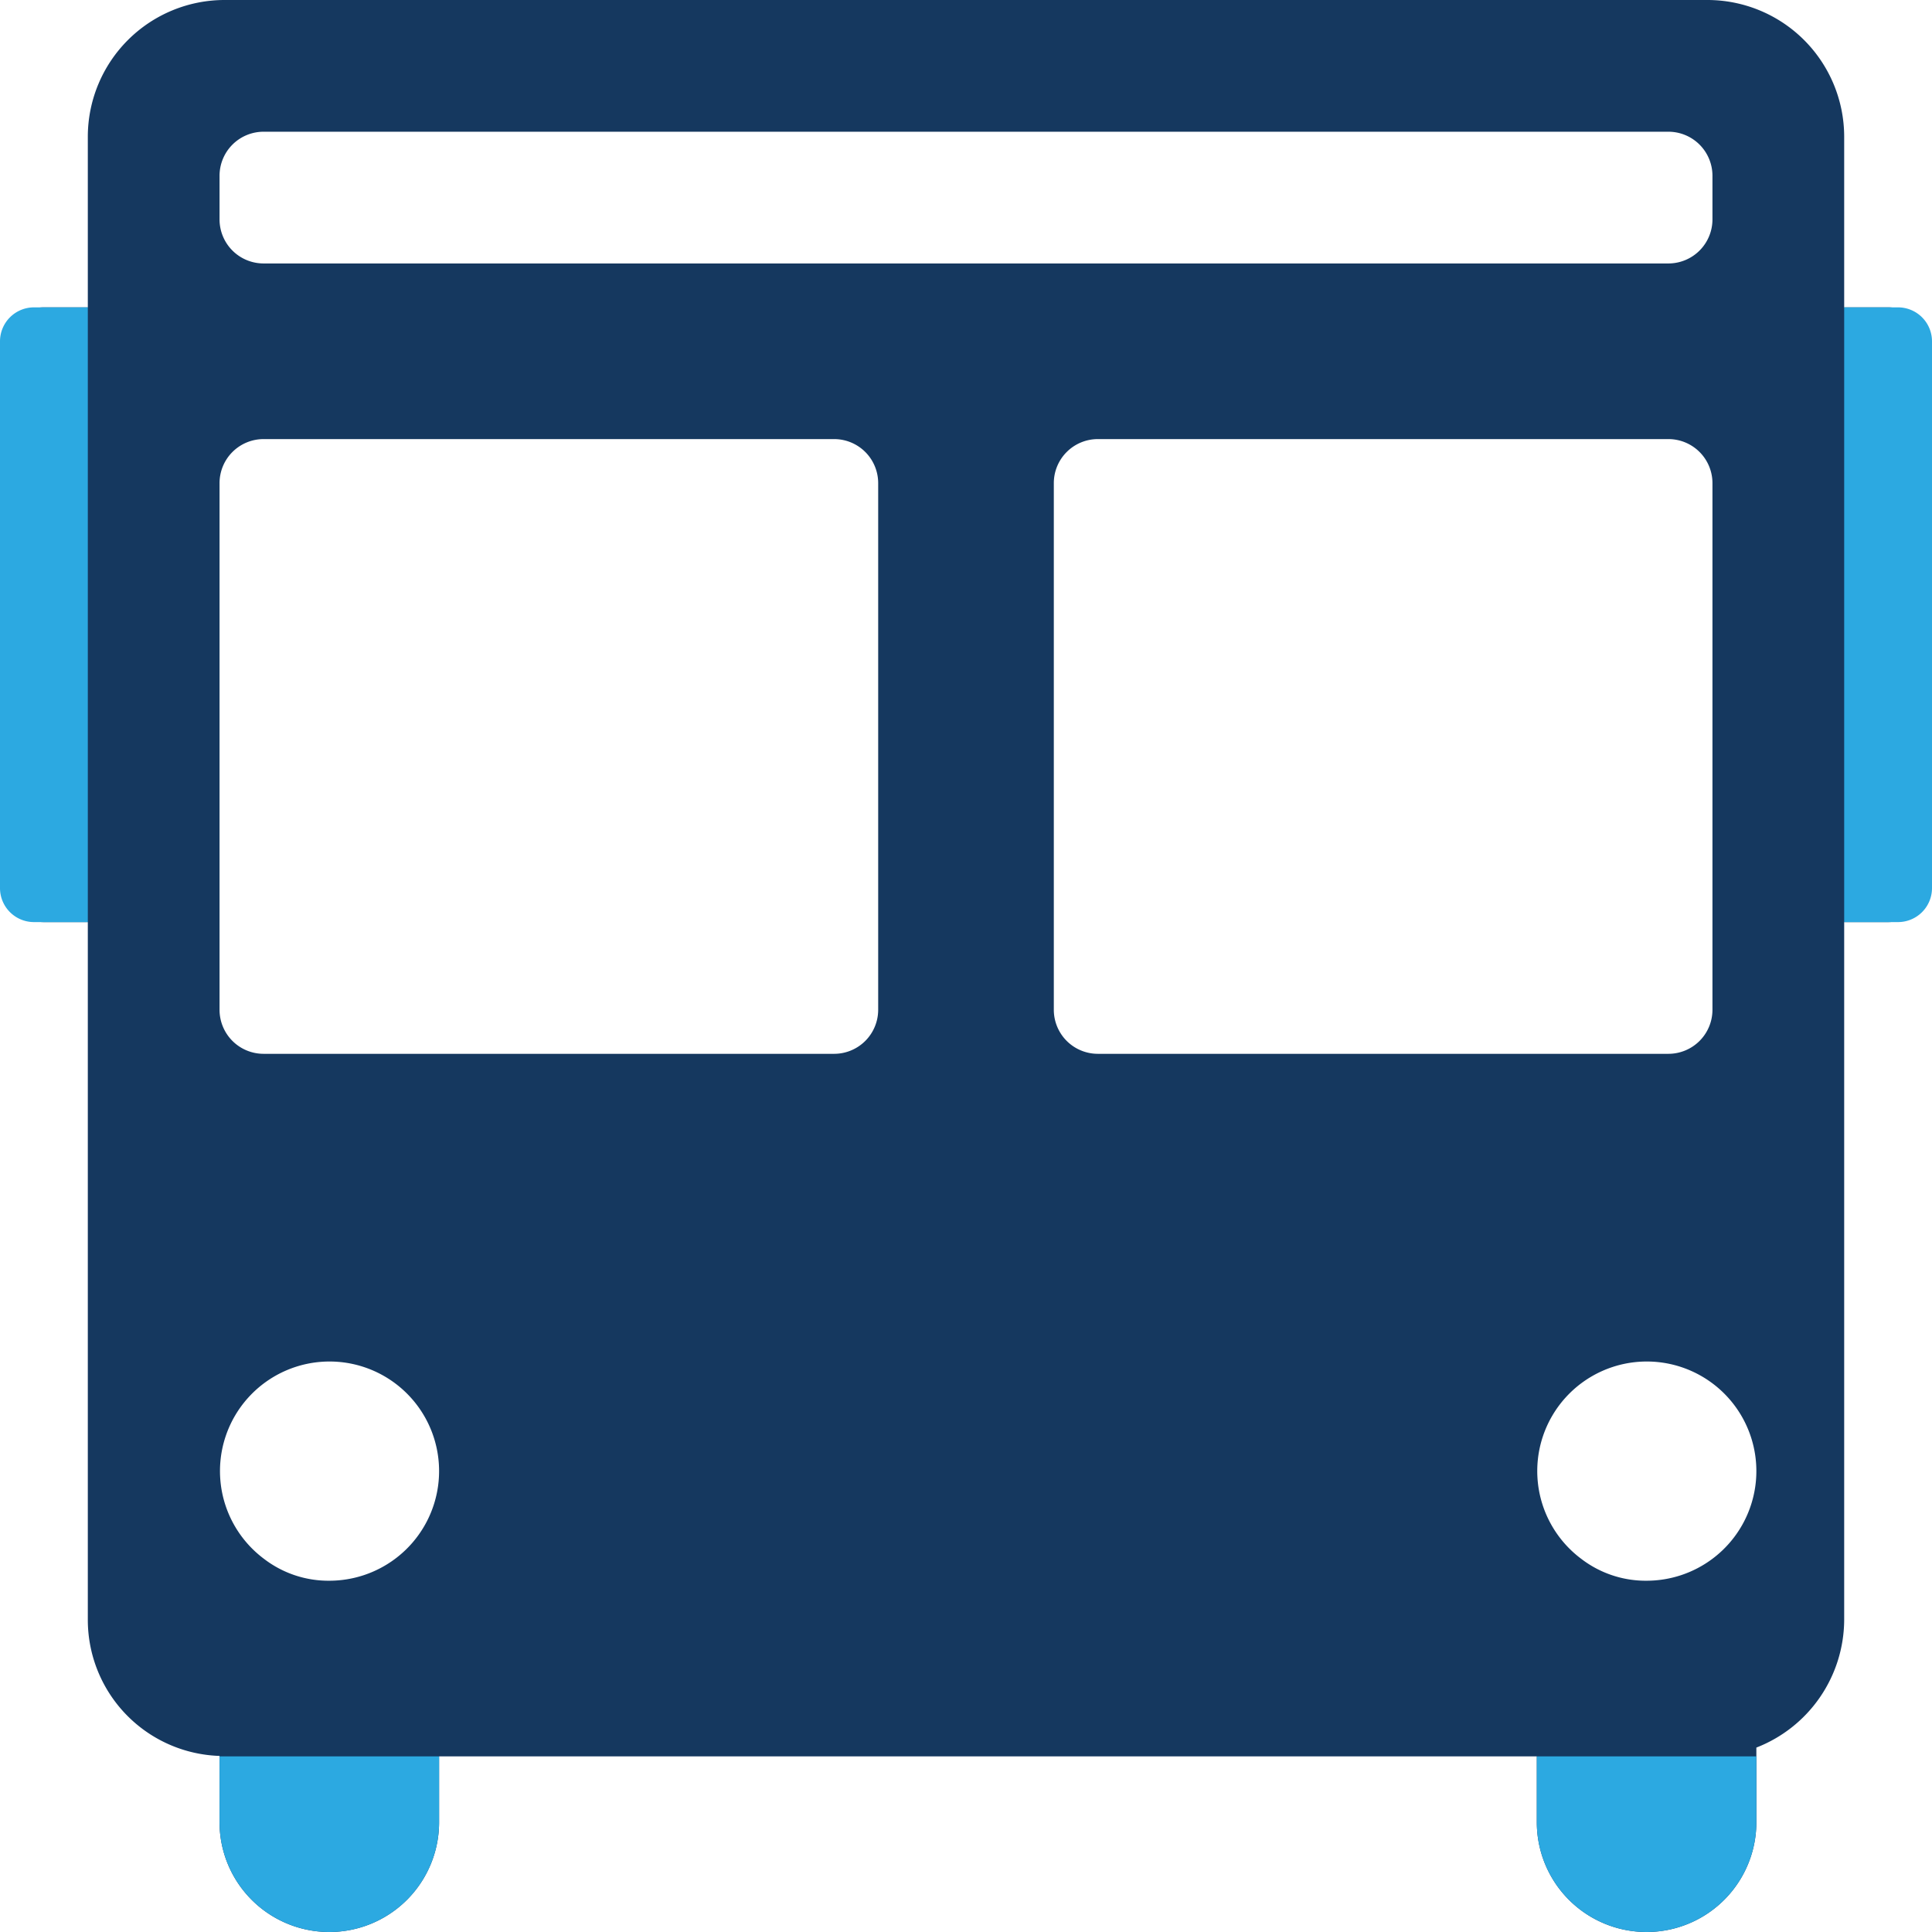 <svg id="Layer_1" data-name="Layer 1" xmlns="http://www.w3.org/2000/svg" viewBox="0 0 44 44"><defs><style>.cls-1{fill:#15385f;}.cls-2{fill:#2ca9e1;}</style></defs><title>bus</title><path class="cls-1" d="M45,9H44V5.1A3.116,3.116,0,0,0,40.9,2H7.1A3.116,3.116,0,0,0,4,5.1V9H3a1.003,1.003,0,0,0-1,1V22a1.003,1.003,0,0,0,1,1H4V38.9a3.101,3.101,0,0,0,3,3.09V43.5a2.5,2.5,0,0,0,5,0V42H37v1.5a2.5,2.5,0,0,0,5,0V41.8a3.136,3.136,0,0,0,2-2.9V23h1a1.003,1.003,0,0,0,1-1V10A1.003,1.003,0,0,0,45,9ZM7,6A1.003,1.003,0,0,1,8,5H40a1.003,1.003,0,0,1,1,1V7a1.003,1.003,0,0,1-1,1H8A1.003,1.003,0,0,1,7,7Zm4,31.5a2.503,2.503,0,0,1-1.5.5,2.411,2.411,0,0,1-1.49-.5,2.495,2.495,0,1,1,2.99,0ZM22,25a1.003,1.003,0,0,1-1,1H8a1.003,1.003,0,0,1-1-1V13a1.003,1.003,0,0,1,1-1H21a1.003,1.003,0,0,1,1,1Zm4,0V13a1.003,1.003,0,0,1,1-1H40a1.003,1.003,0,0,1,1,1V25a1.003,1.003,0,0,1-1,1H27A1.003,1.003,0,0,1,26,25ZM41,37.5a2.503,2.503,0,0,1-1.5.5,2.411,2.411,0,0,1-1.49-.5,2.495,2.495,0,1,1,2.99,0Z" transform="translate(-2 -2)"/><path class="cls-2" d="M.774,7H2A0,0,0,0,1,2,7V21a0,0,0,0,1,0,0H.774A.774.774,0,0,1,0,20.226V7.774A.774.774,0,0,1,.774,7Z"/><path class="cls-2" d="M44.774,9H46a0,0,0,0,1,0,0V23a0,0,0,0,1,0,0H44.774A.774.774,0,0,1,44,22.226V9.774A.774.774,0,0,1,44.774,9Z" transform="translate(88 30) rotate(-180)"/><path class="cls-2" d="M5,40h5a0,0,0,0,1,0,0v1.5A2.5,2.5,0,0,1,7.5,44h0A2.5,2.5,0,0,1,5,41.5V40A0,0,0,0,1,5,40Z"/><path class="cls-2" d="M35,40h5a0,0,0,0,1,0,0v1.5A2.5,2.5,0,0,1,37.5,44h0A2.5,2.5,0,0,1,35,41.5V40A0,0,0,0,1,35,40Z"/></svg>